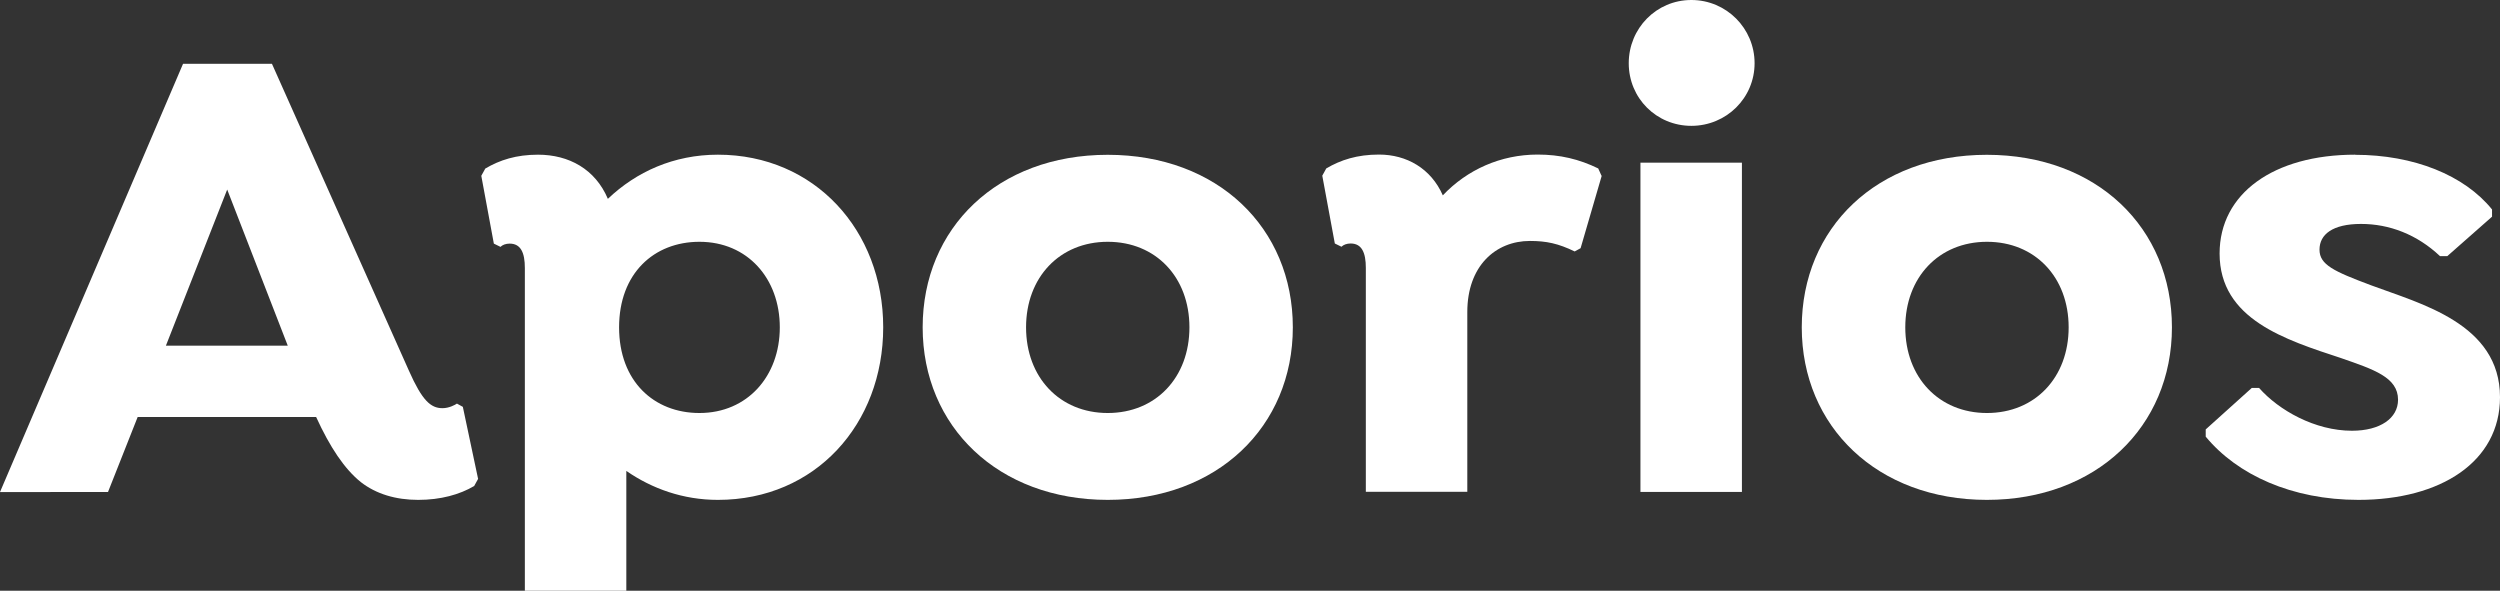<?xml version="1.0" encoding="UTF-8"?>
<svg id="Vrstva_2" data-name="Vrstva 2" xmlns="http://www.w3.org/2000/svg" viewBox="0 0 207.2 48.96">
  <rect x="0" y="0" width="207.2" height="48.96" fill="#333333" stroke="none"/>
  <defs>
    <style>
      .cls-1 {
        fill: #fff;
      }
    </style>
  </defs>
  <g id="Vrstva_1-2" data-name="Vrstva 1">
    <g>
      <path class="cls-1" d="M39.63,39.68l-.33.6c-1.2.71-2.78,1.15-4.64,1.15s-3.49-.49-4.75-1.47c-1.36-1.09-2.56-2.89-3.71-5.4h-14.79l-2.46,6.22H0L15.17,5.29h7.37l11.35,25.43c1.09,2.46,1.8,3.11,2.78,3.11.55,0,1.04-.27,1.2-.38l.49.27,1.26,5.95ZM13.75,28.65h10.1l-5.02-12.94-5.08,12.94Z"/>
      <path class="cls-1" d="M73.2,27.13c0,8.02-5.62,14.3-13.7,14.3-2.89,0-5.46-.93-7.59-2.4v9.93h-8.41v-26.75c0-1.25-.33-2.02-1.26-2.02-.33,0-.6.11-.76.27l-.55-.27-1.04-5.62.33-.6c1.2-.71,2.57-1.15,4.37-1.15,2.56,0,4.75,1.2,5.79,3.66,2.35-2.24,5.46-3.66,9.12-3.66,8.02,0,13.7,6.28,13.7,14.3ZM64.63,27.13c0-4.04-2.67-7.09-6.66-7.09-3.77,0-6.66,2.62-6.66,7.09s2.89,7.1,6.66,7.1c3.98,0,6.66-3.06,6.66-7.1Z"/>
      <path class="cls-1" d="M107.15,27.13c0,8.24-6.28,14.3-15.34,14.3s-15.34-6.06-15.34-14.3,6.22-14.3,15.34-14.3,15.34,6.06,15.34,14.3ZM98.58,27.13c0-4.15-2.78-7.09-6.77-7.09s-6.77,2.95-6.77,7.09,2.78,7.1,6.77,7.1,6.77-2.95,6.77-7.1Z"/>
      <path class="cls-1" d="M132.75,14.57l-1.75,6-.49.27c-1.36-.66-2.35-.87-3.71-.87-2.84,0-5.19,2.07-5.19,5.89v14.9h-8.41v-18.56c0-1.25-.33-2.02-1.26-2.02-.33,0-.6.11-.76.27l-.55-.27-1.04-5.62.33-.6c1.2-.71,2.57-1.15,4.37-1.15,2.29,0,4.31,1.15,5.29,3.38,2.02-2.13,4.8-3.38,7.86-3.38,1.86,0,3.44.38,5.02,1.15l.27.6Z"/>
      <path class="cls-1" d="M134.99,5.24c0-2.89,2.29-5.24,5.19-5.24s5.24,2.35,5.24,5.24-2.35,5.19-5.24,5.19-5.19-2.29-5.19-5.19ZM144.37,40.77V13.48h-8.41v27.29h8.41Z"/>
      <path class="cls-1" d="M180.01,27.13c0,8.24-6.28,14.3-15.34,14.3s-15.34-6.06-15.34-14.3,6.22-14.3,15.34-14.3,15.34,6.06,15.34,14.3ZM171.45,27.13c0-4.15-2.78-7.09-6.77-7.09s-6.77,2.95-6.77,7.09,2.78,7.1,6.77,7.1,6.77-2.95,6.77-7.1Z"/>
      <path class="cls-1" d="M195.19,12.83c4.86,0,9.06,1.69,11.35,4.53v.6l-3.71,3.27h-.6c-1.91-1.8-4.2-2.67-6.55-2.67s-3.44.87-3.44,2.13,1.2,1.8,4.26,2.95c4.09,1.53,10.7,3.17,10.7,9.28,0,5.35-4.91,8.51-11.73,8.51-5.51,0-10.04-2.07-12.66-5.24v-.6l3.82-3.44h.6c1.64,1.86,4.64,3.55,7.7,3.55,2.35,0,3.82-1.04,3.82-2.57,0-1.86-2.02-2.51-4.69-3.44-4.64-1.53-10.1-3.22-10.1-8.68,0-4.97,4.48-8.19,11.24-8.19Z"/>
    </g>
  </g>
</svg>